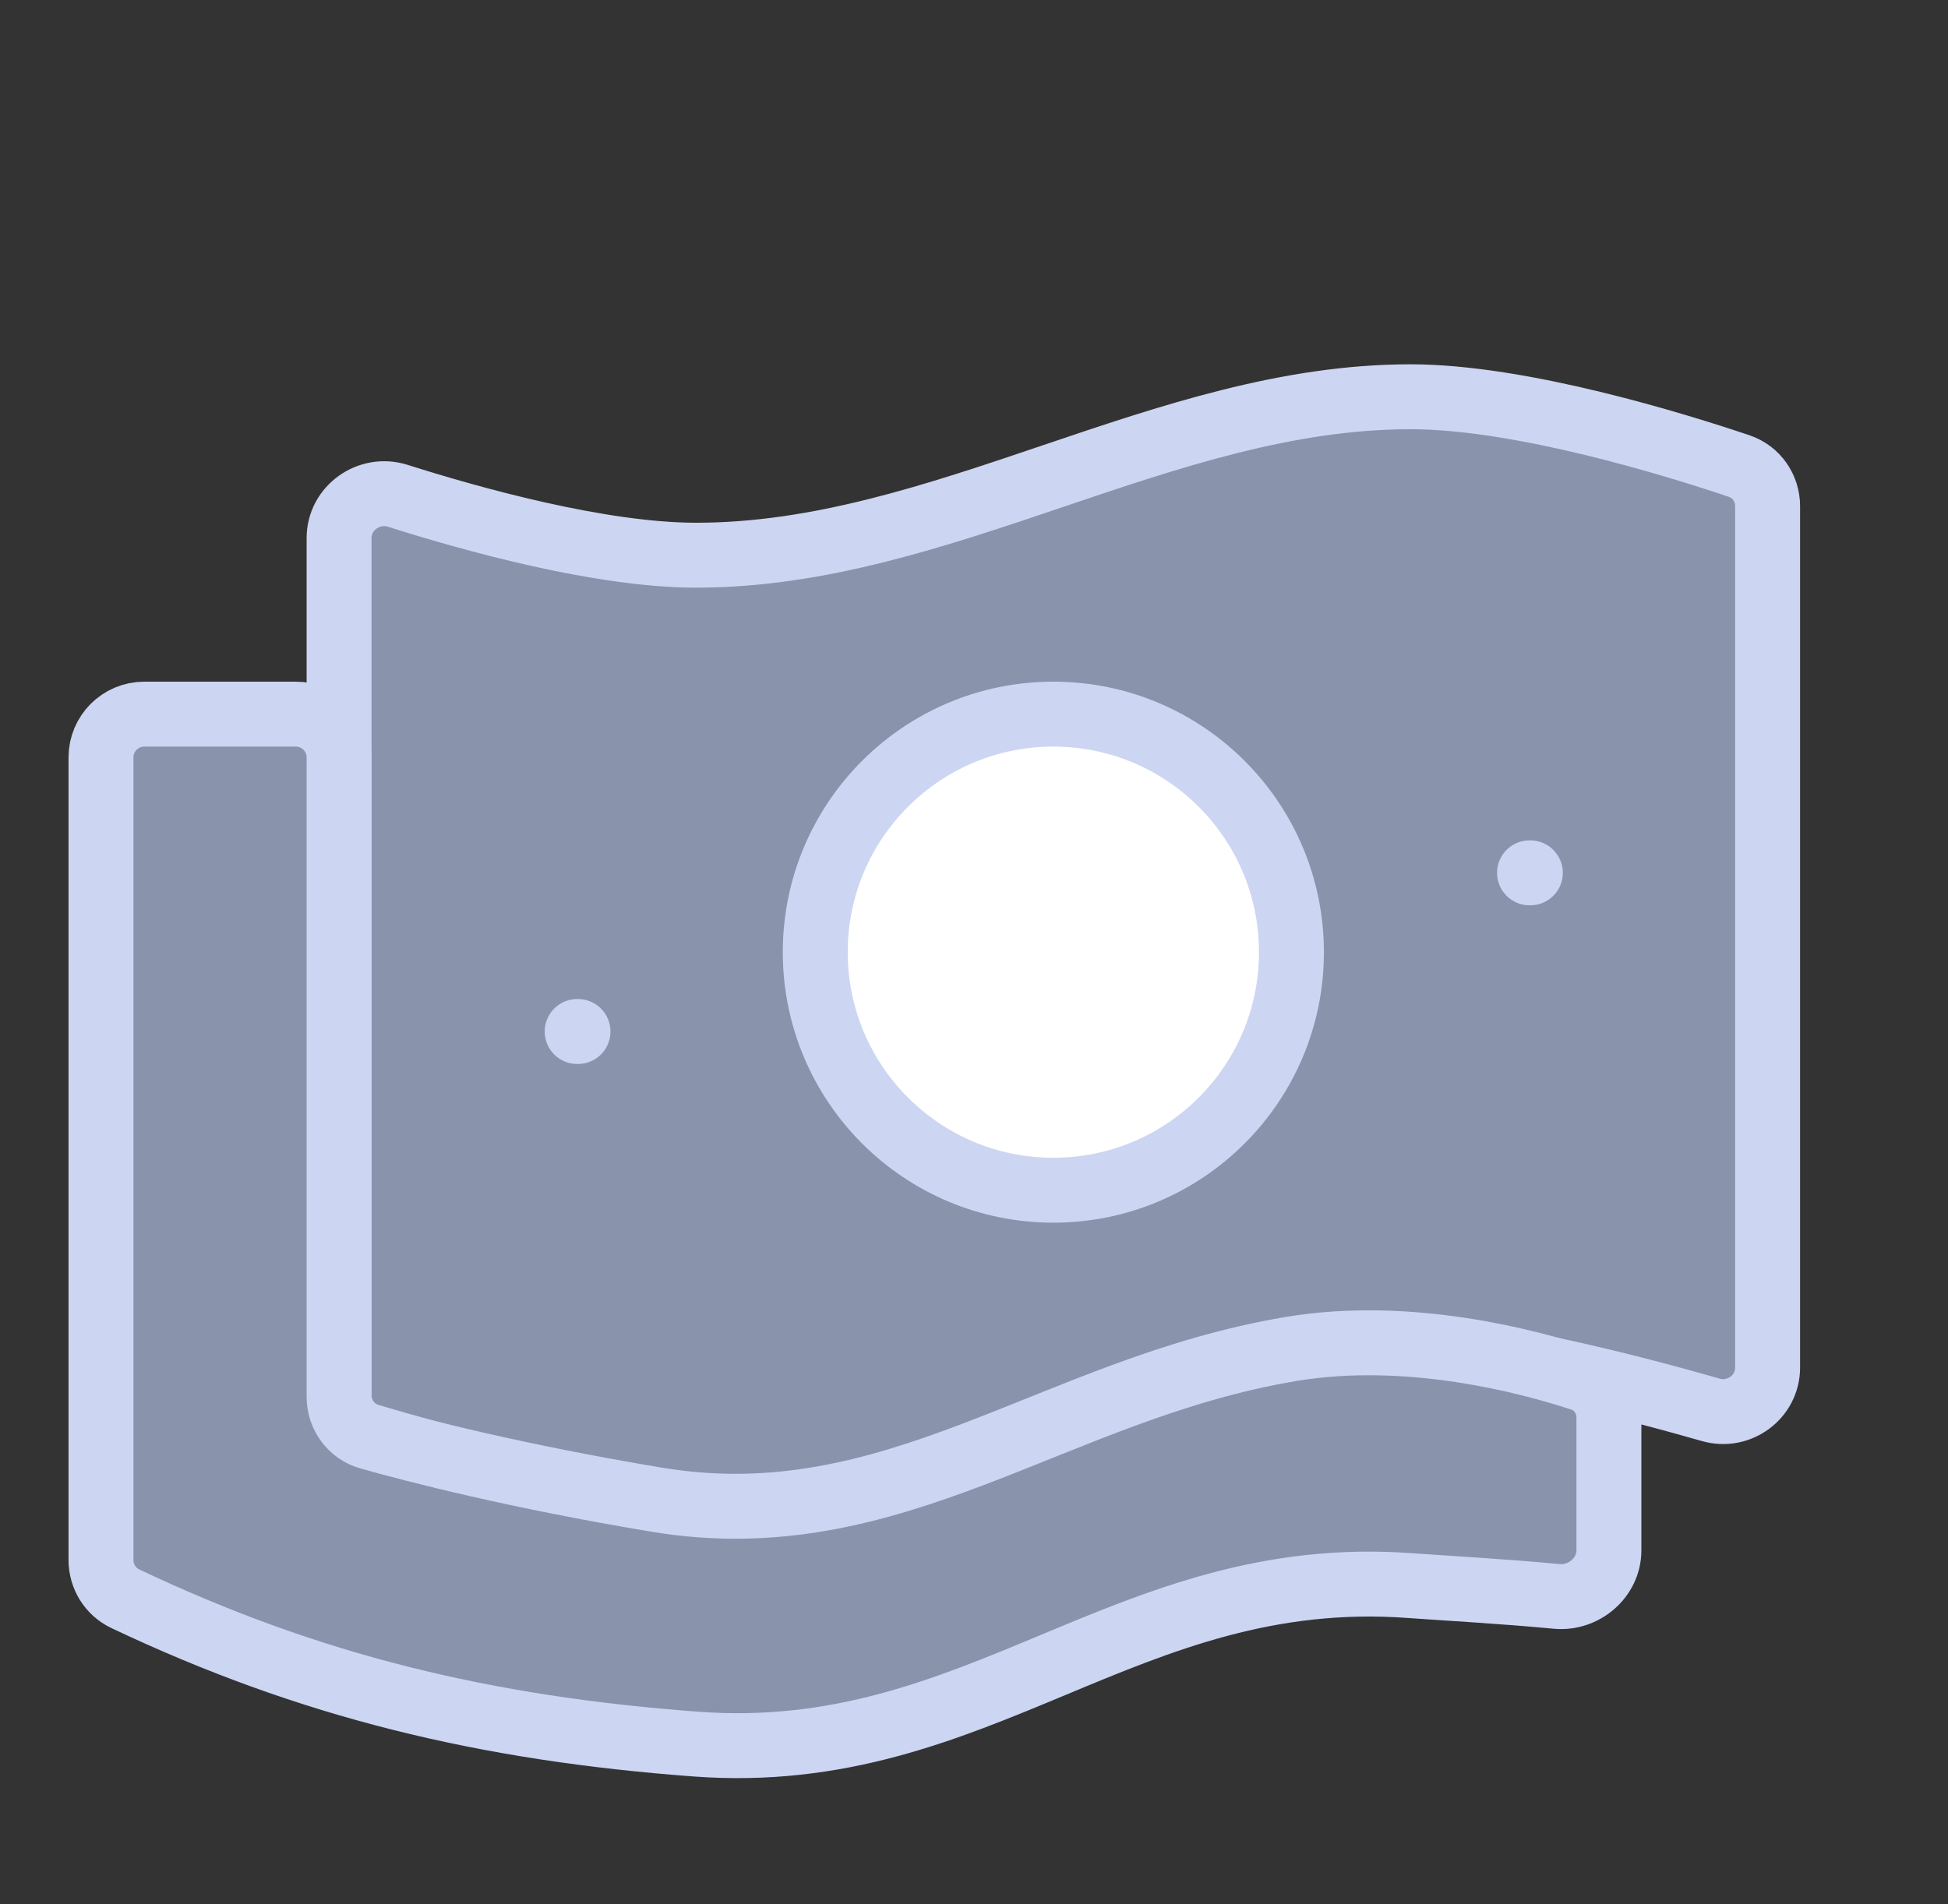 <svg width="45" height="44" viewBox="0 0 45 44" fill="none" xmlns="http://www.w3.org/2000/svg">
<rect x="0" y="0" width="45" height="44" fill="#333333" stroke="none"/>
<path d="M7.833 12.432C7.833 11.736 8.527 11.245 9.191 11.456C10.897 11.998 13.871 12.828 16.083 12.828C21.769 12.828 26.898 9.167 32.583 9.167C35.142 9.167 38.718 10.277 40.176 10.768C40.573 10.902 40.833 11.276 40.833 11.695V31.598C40.833 32.275 40.174 32.761 39.523 32.575C37.823 32.088 34.812 31.301 32.583 31.136C26.027 30.651 22.64 35.283 16.083 34.798C13.553 34.611 10.012 33.621 8.53 33.18C8.113 33.056 7.833 32.672 7.833 32.237V12.432Z" fill="#8A93AC" stroke="#CCD6F2" stroke-width="1.5" stroke-linejoin="round"/>
<path d="M16.083 40.298C22.64 40.783 26.027 36.151 32.583 36.636C33.18 36.681 34.753 36.769 35.958 36.885C36.586 36.945 37.167 36.452 37.167 35.821V32.755C37.167 32.349 36.921 31.984 36.535 31.857C35.323 31.458 32.55 30.714 29.833 31.167C24.333 32.083 20.667 35.567 15.167 34.65C11.922 34.109 9.613 33.513 8.529 33.206C8.112 33.089 7.833 32.706 7.833 32.273V17.5C7.833 16.948 7.386 16.5 6.833 16.5H3.333C2.781 16.5 2.333 16.948 2.333 17.5V36.045C2.333 36.426 2.549 36.775 2.893 36.938C7.147 38.957 11.21 39.937 16.083 40.298Z" fill="#8A93AC" stroke="#CCD6F2" stroke-width="1.5" stroke-linejoin="round"/>
<circle cx="24.333" cy="22" r="5.5" fill="white" stroke="#CCD6F2" stroke-width="1.5" stroke-linejoin="round"/>
<path d="M13.333 23.833H13.352" stroke="#CCD6F2" stroke-width="1.5" stroke-linecap="round" stroke-linejoin="round"/>
<path d="M35.333 20.167H35.352" stroke="#CCD6F2" stroke-width="1.5" stroke-linecap="round" stroke-linejoin="round"/>
</svg>

